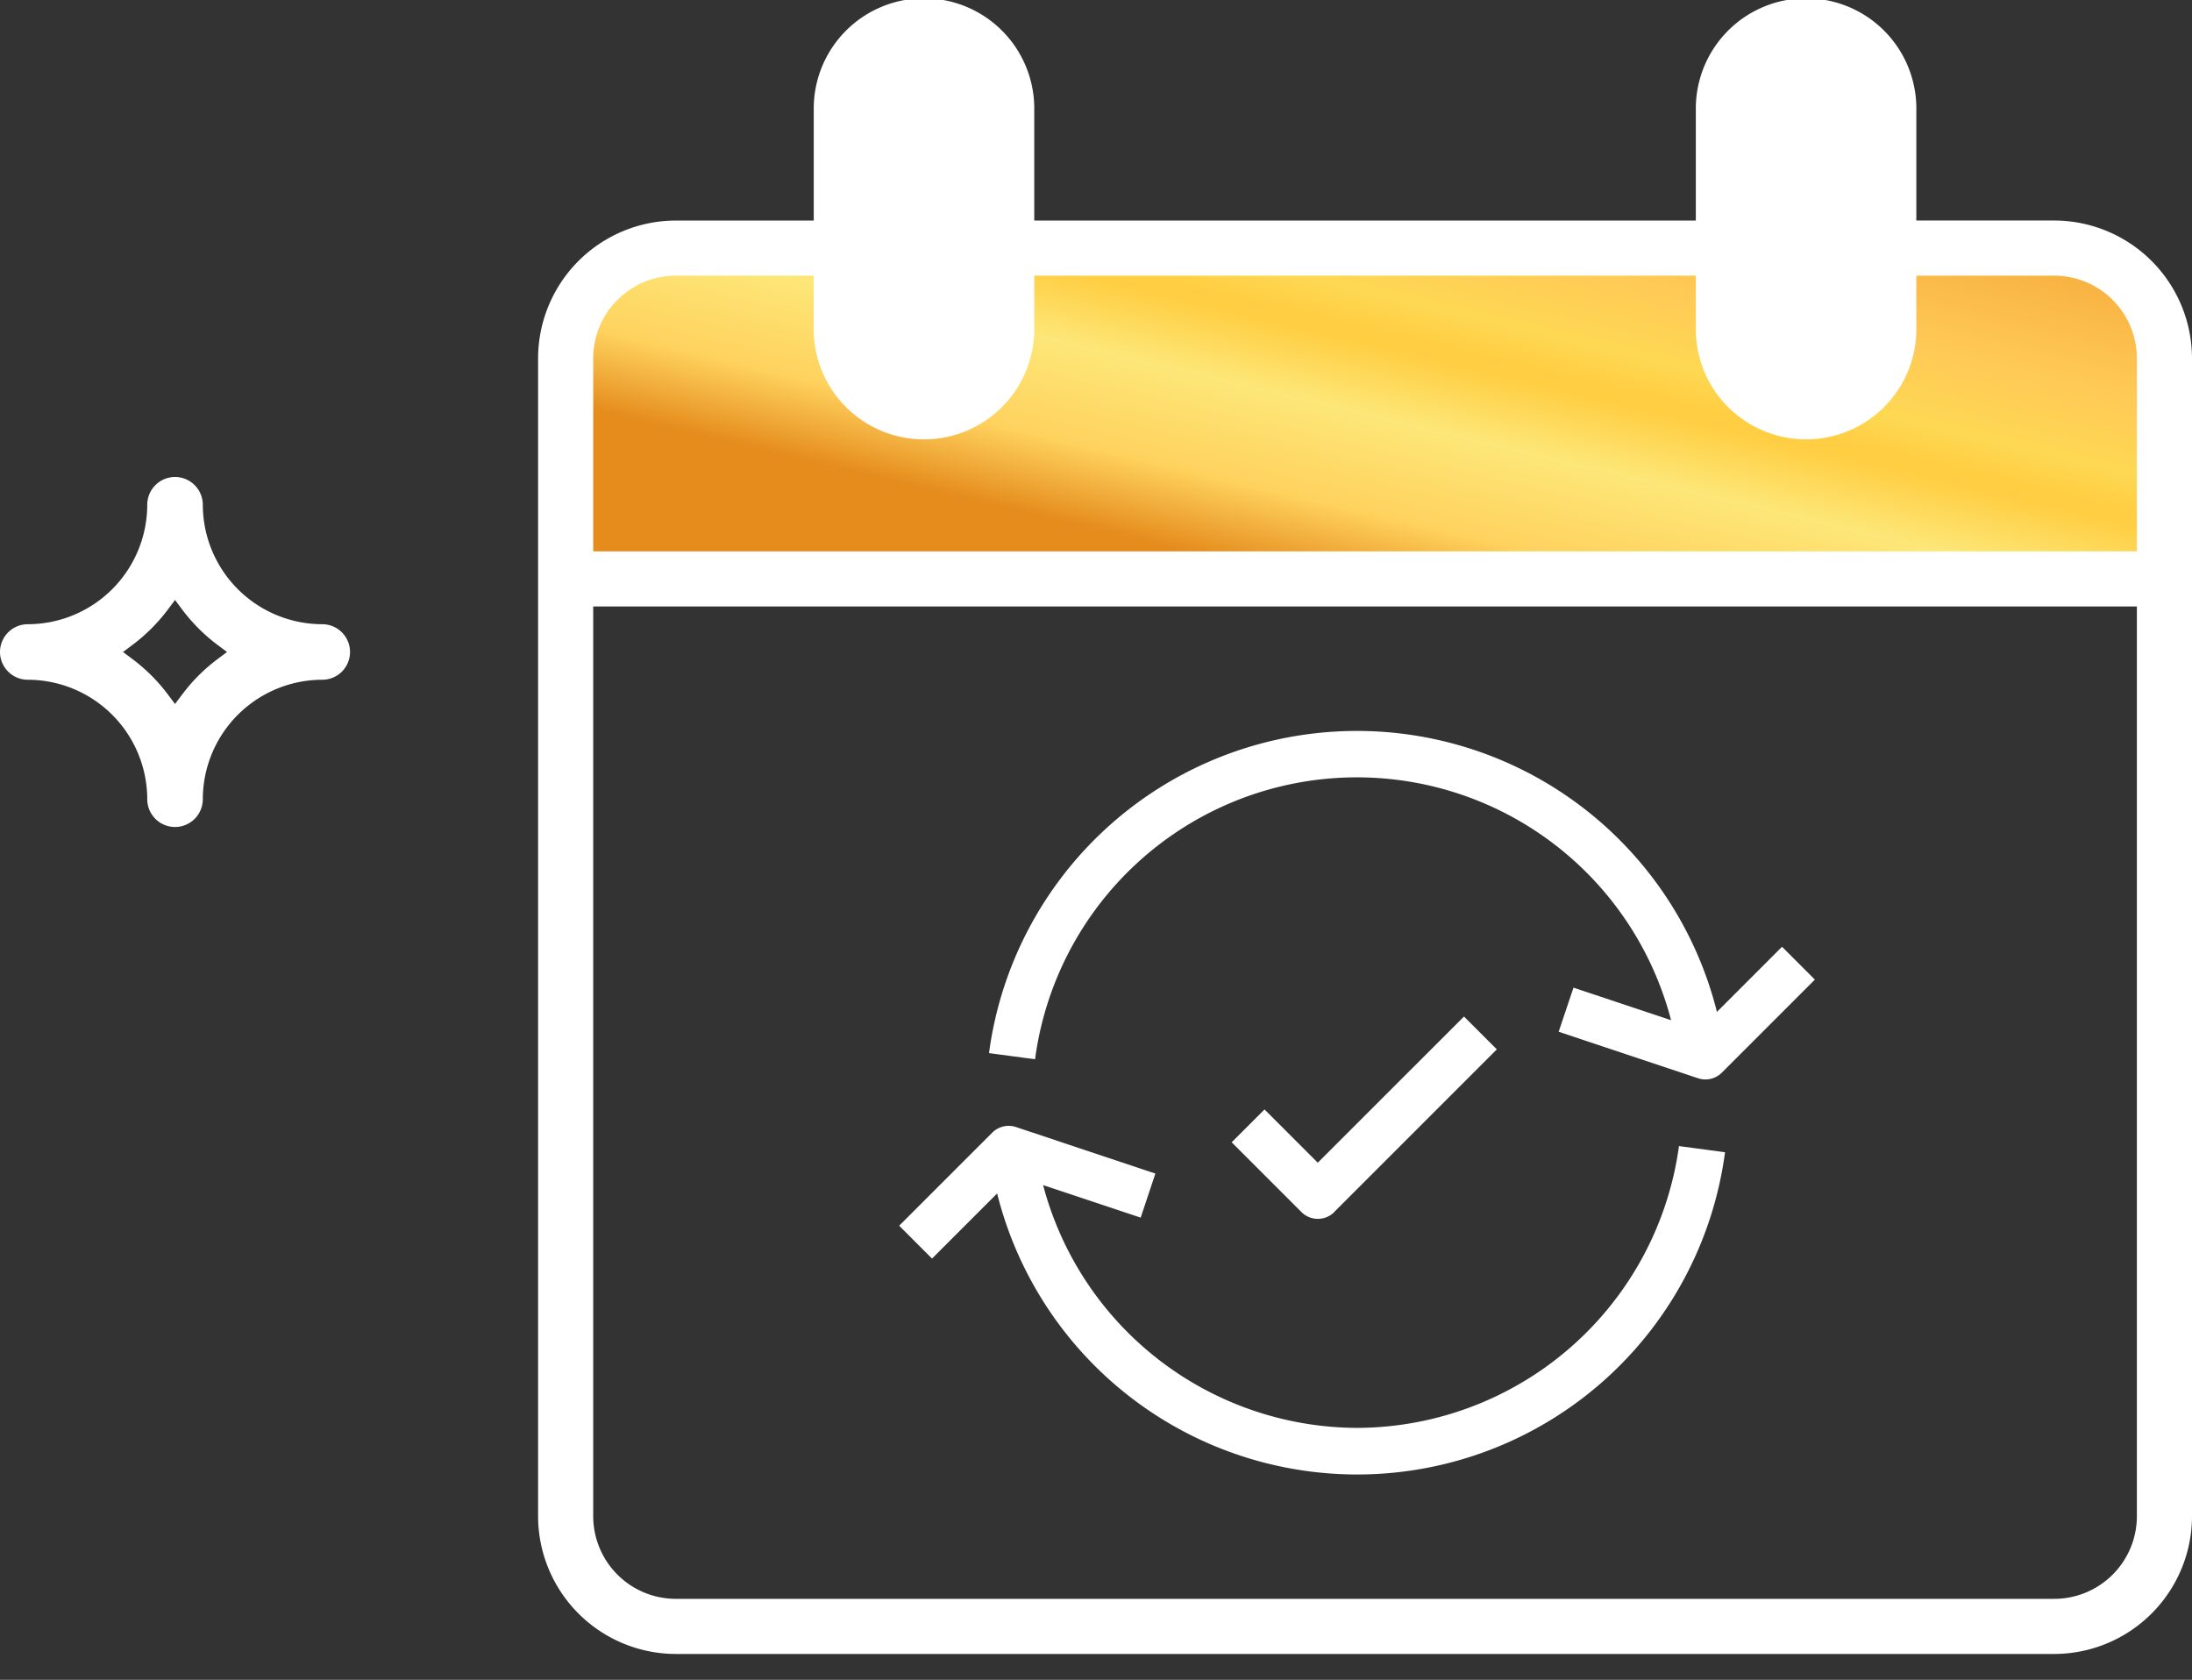 <svg xmlns="http://www.w3.org/2000/svg" xmlns:xlink="http://www.w3.org/1999/xlink" width="84.822" height="65" viewBox="0 0 84.822 65">
  <rect x="0" y="0" width="84.822" height="65" fill="#333333" stroke="none"/>
  <defs>
    <linearGradient id="linear-gradient" x1="0.106" y1="0.76" x2="1.025" y2="-0.013" gradientUnits="objectBoundingBox">
      <stop offset="0" stop-color="#e58c1d"/>
      <stop offset="0.08" stop-color="#e58c1d"/>
      <stop offset="0.22" stop-color="#ffd25e"/>
      <stop offset="0.39" stop-color="#fde778"/>
      <stop offset="0.51" stop-color="#ffce43"/>
      <stop offset="0.54" stop-color="#ffce43"/>
      <stop offset="0.6" stop-color="#fed853"/>
      <stop offset="0.74" stop-color="#ffc956"/>
      <stop offset="1" stop-color="#f4a838"/>
    </linearGradient>
  </defs>
  <g id="Group_103" data-name="Group 103" transform="translate(-785.178 -3338)">
    <rect id="Rectangle_79" data-name="Rectangle 79" width="48" height="48" rx="24" transform="translate(814 3355)" fill="#f8f7f5" opacity="0"/>
    <g id="flexiblechagedatecalendarbooking_109688" transform="translate(804 3336)">
      <rect id="Rectangle_107" data-name="Rectangle 107" width="60" height="12" transform="translate(4 12)" fill="url(#linear-gradient)"/>
      <path id="Path_144" data-name="Path 144" d="M-227-3324v-9a3,3,0,0,1,3-3,3,3,0,0,1,3,3v9a3,3,0,0,1-3,3A3,3,0,0,1-227-3324Zm-34,0v-9a3,3,0,0,1,3-3,3,3,0,0,1,3,3v9a3,3,0,0,1-3,3A3,3,0,0,1-261-3324Z" transform="translate(275 3339)" fill="#fff"/>
      <path id="Path_140" data-name="Path 140" d="M60.667,10.533H55.333V6.267a4.267,4.267,0,1,0-8.533,0v4.267H21.2V6.267a4.267,4.267,0,1,0-8.533,0v4.267H7.333A5.339,5.339,0,0,0,2,15.867v44.8A5.339,5.339,0,0,0,7.333,66H60.667A5.339,5.339,0,0,0,66,60.667v-44.8A5.339,5.339,0,0,0,60.667,10.533ZM48.933,6.267a2.133,2.133,0,1,1,4.267,0V14.8a2.133,2.133,0,1,1-4.267,0Zm-34.133,0a2.133,2.133,0,1,1,4.267,0V14.8a2.133,2.133,0,0,1-4.267,0Zm-7.467,6.4h5.333V14.8a4.267,4.267,0,0,0,8.533,0V12.667H46.8V14.8a4.267,4.267,0,0,0,8.533,0V12.667h5.333a3.2,3.2,0,0,1,3.2,3.2v7.467H4.133V15.867A3.2,3.2,0,0,1,7.333,12.667Zm53.333,51.2H7.333a3.2,3.2,0,0,1-3.2-3.2v-35.2H63.867v35.2A3.2,3.2,0,0,1,60.667,63.867Z" fill="#fff"/>
      <g id="Group_98" data-name="Group 98">
        <path id="Path_141" data-name="Path 141" d="M29.009,54.686a12.611,12.611,0,0,1-12.15-9.395l3.776,1.259.569-1.705-5.394-1.8a.9.9,0,0,0-.92.218l-3.6,3.6,1.271,1.271,2.519-2.519a14.361,14.361,0,0,0,28.167-1.595l-1.782-.238A12.612,12.612,0,0,1,29.009,54.686Z" transform="translate(4.683 2.566)" fill="#fff"/>
        <path id="Path_142" data-name="Path 142" d="M43.325,36.873a14.362,14.362,0,0,0-28.168,1.594l1.782.238a12.563,12.563,0,0,1,24.611-1.512l-3.776-1.259L37.2,37.64l5.394,1.8a.9.9,0,0,0,.921-.217l3.6-3.6-1.271-1.271Z" transform="translate(4.292 4.283)" fill="#fff"/>
        <path id="Path_143" data-name="Path 143" d="M30.261,45.857l6.293-6.293-1.271-1.271L29.625,43.95l-2.061-2.061L26.293,43.16l2.7,2.7a.9.9,0,0,0,1.271,0Z" transform="translate(2.546 3.041)" fill="#fff"/>
      </g>
      <path id="Path_149" data-name="Path 149" d="M-180.527-3324.756a1.075,1.075,0,0,1-1.075-1.074,4.629,4.629,0,0,0-4.623-4.623,1.076,1.076,0,0,1-1.075-1.074,1.076,1.076,0,0,1,1.075-1.075,4.629,4.629,0,0,0,4.623-4.623,1.076,1.076,0,0,1,1.075-1.074,1.076,1.076,0,0,1,1.075,1.074,4.629,4.629,0,0,0,4.623,4.623,1.075,1.075,0,0,1,1.074,1.075,1.075,1.075,0,0,1-1.074,1.074,4.629,4.629,0,0,0-4.623,4.623A1.075,1.075,0,0,1-180.527-3324.756Zm0-8.784-.28.374a6.843,6.843,0,0,1-1.359,1.359l-.373.28.373.28a6.8,6.8,0,0,1,1.359,1.359l.28.373.28-.373a6.774,6.774,0,0,1,1.358-1.359l.374-.28-.374-.28a6.811,6.811,0,0,1-1.358-1.359l-.28-.374Z" transform="translate(168.478 3358.756)" fill="#fff"/>
    </g>
  </g>
</svg>
